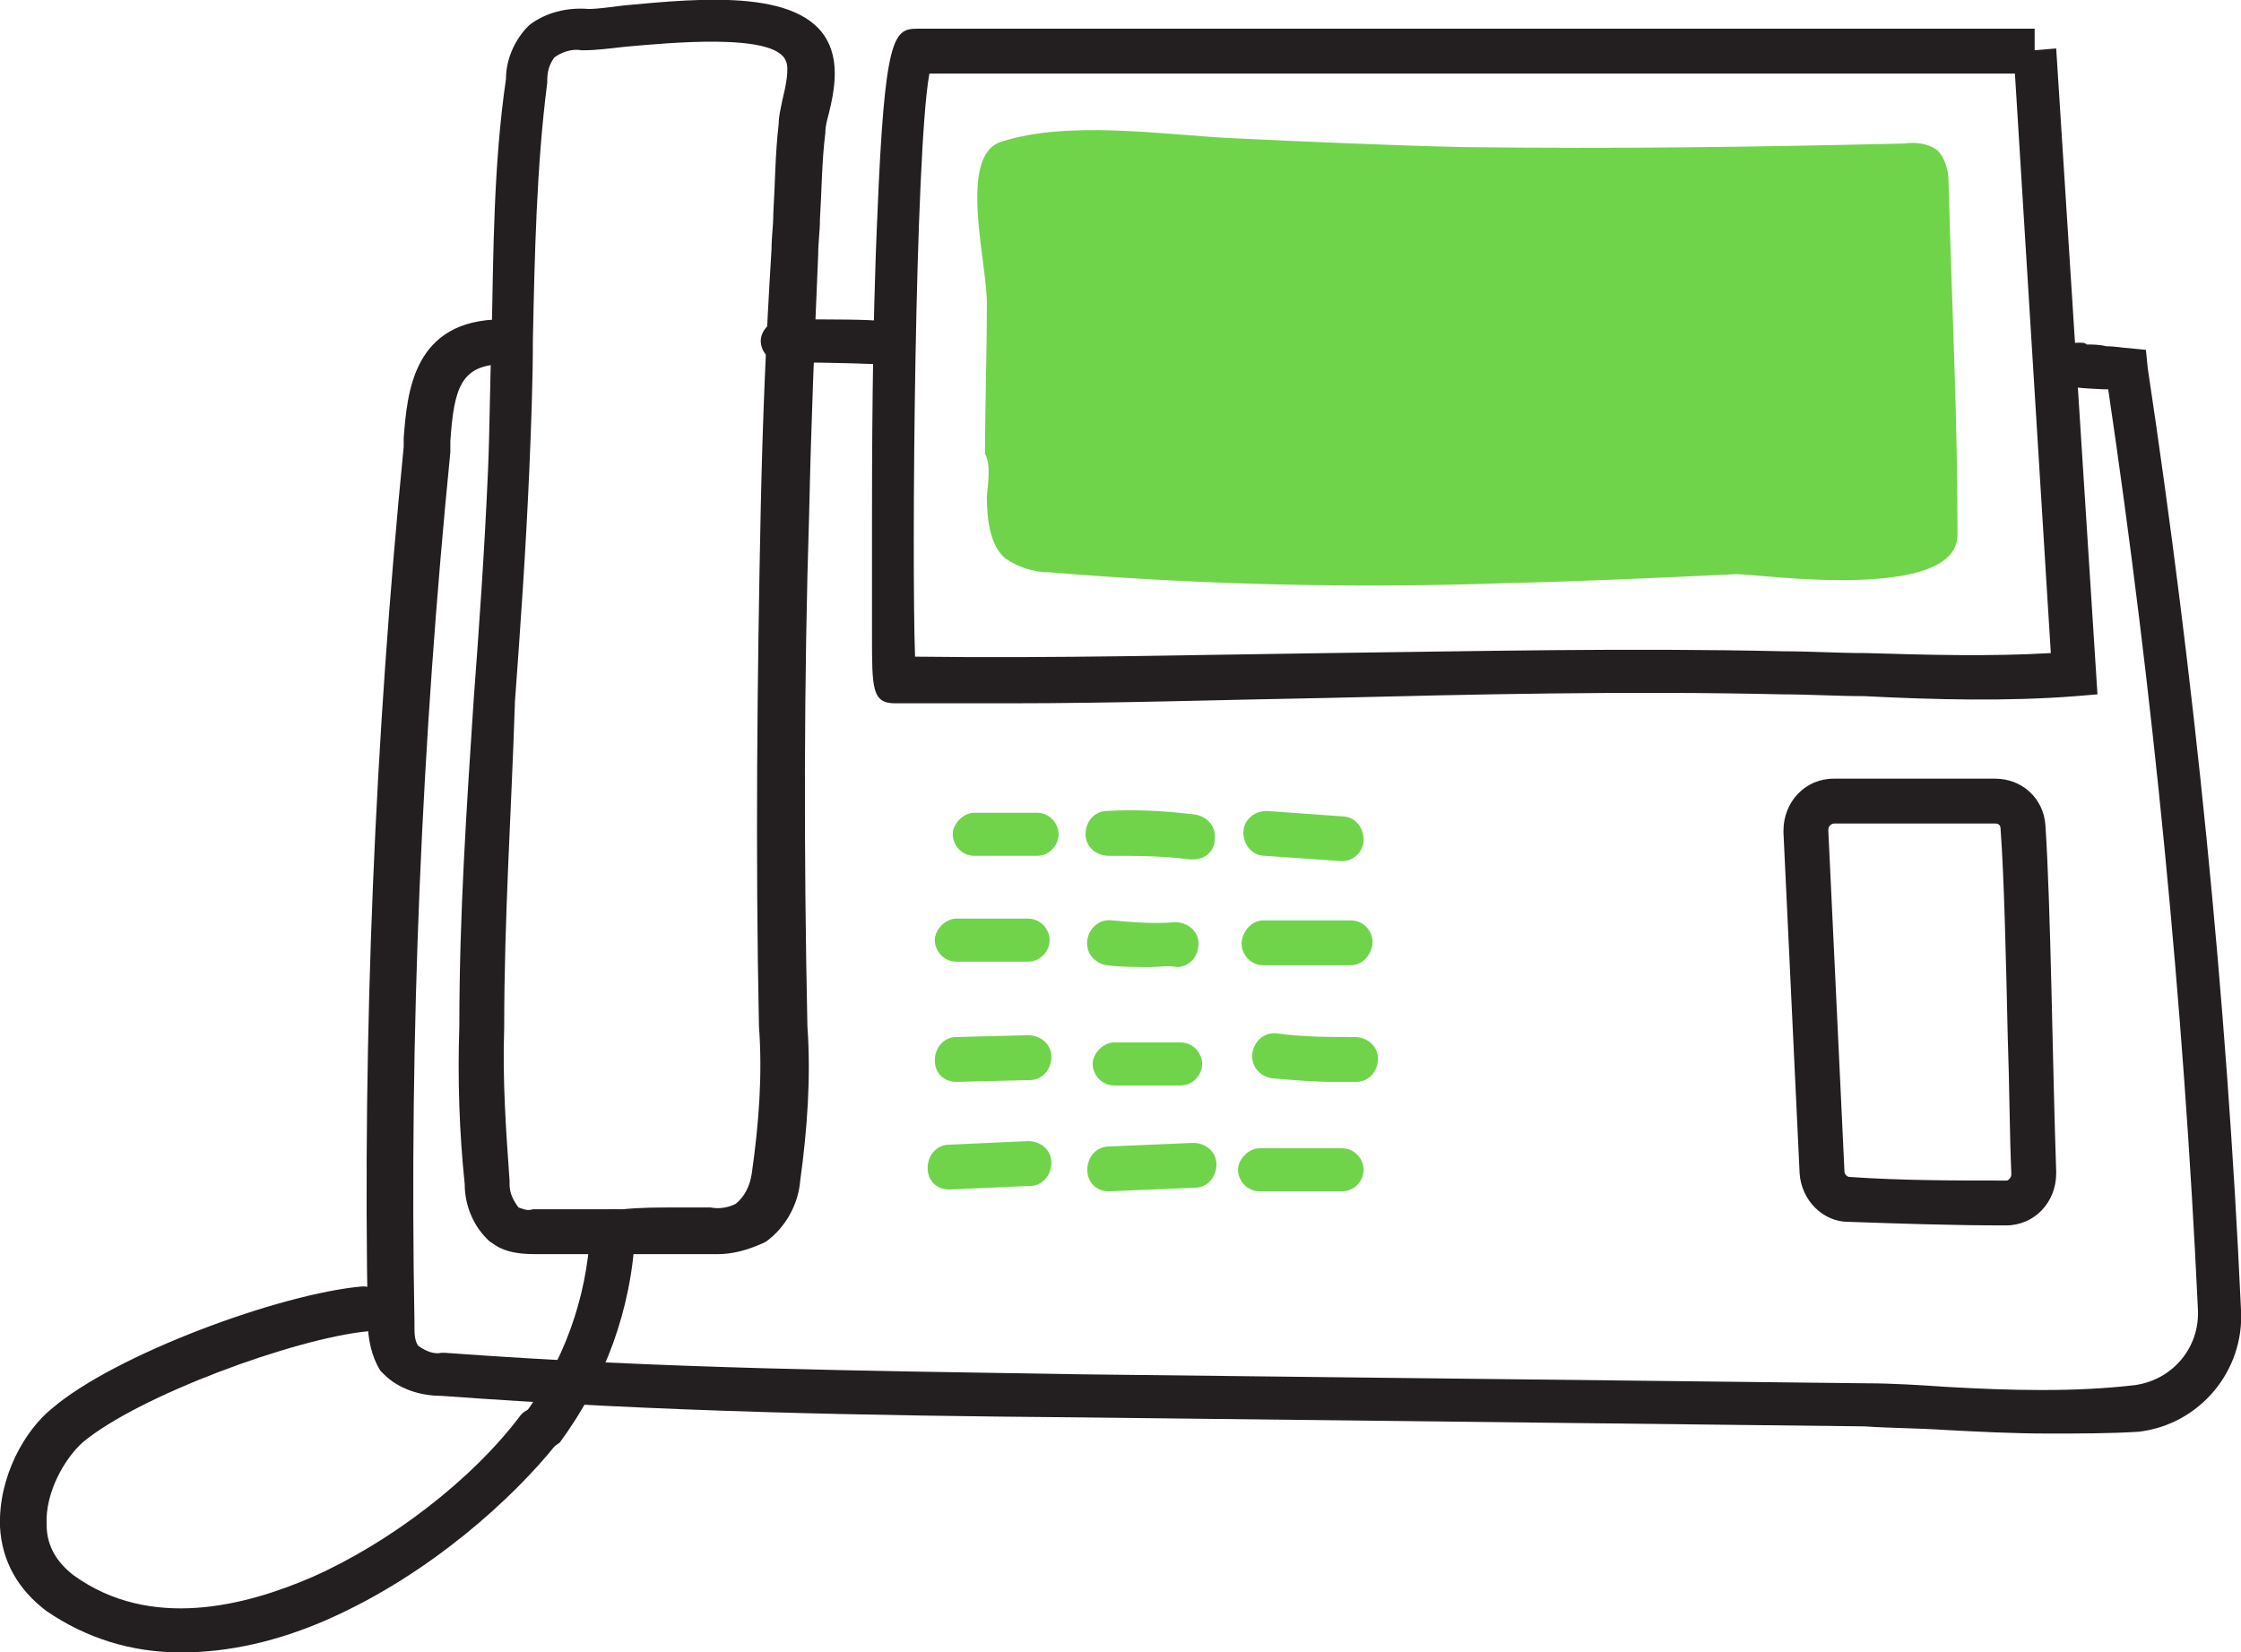 <?xml version="1.0" encoding="UTF-8"?>
<!-- Generator: Adobe Illustrator 24.0.0, SVG Export Plug-In . SVG Version: 6.00 Build 0)  -->
<svg xmlns="http://www.w3.org/2000/svg" xmlns:xlink="http://www.w3.org/1999/xlink" id="Layer_1" x="0px" y="0px" viewBox="0 0 124.9 92.1" style="enable-background:new 0 0 124.9 92.1;" xml:space="preserve">
<style type="text/css">
	.st0{fill:#70D44B;}
	.st1{fill:#231F20;}
</style>
<title>Goodtel_icon</title>
<g>
	<path class="st0" d="M55,27.7c0,1.3,0.2,2.7,1,3.4c0.7,0.5,1.6,0.8,2.5,0.8c8.5,0.7,17,0.9,25.5,0.6c4.3-0.1,8.6-0.3,12.8-0.5   c1.2,0,12.3,1.6,12.3-2.2c0-6.7-0.3-12.3-0.5-19.7c0-0.6-0.2-1.3-0.6-1.7c-0.5-0.4-1.2-0.5-1.9-0.4c-8.7,0.2-15.8,0.3-24.5,0.2   c-4.3-0.1-8.7-0.3-13-0.5c-3.8-0.2-9.1-1-12.8,0.2c-2.5,0.8-0.7,7-0.8,9.2c0,2.7-0.1,5.5-0.1,8.2C55.2,25.8,55.1,26.7,55,27.7z"></path>
</g>
<g>
	<path class="st1" d="M56.2,39.2c-2.1,0-4.2,0-6.3,0c-1.3,0-1.3-0.8-1.3-3.8c0-1.6,0-3.8,0-6.4c0-2.9,0-10.5,0.3-17   c0.4-9.9,0.9-10.4,2.2-10.4h62.3v1.2l1.2-0.1l2.3,36l-1.2,0.1c-3.8,0.3-7.9,0.2-11.8,0c-1.5,0-3.1-0.1-4.6-0.1   c-8.7-0.2-17.1,0-25.3,0.2C68.2,39,62.3,39.2,56.2,39.2z M51,36.6c7.9,0.1,15.5-0.1,23-0.2c8.2-0.1,16.7-0.3,25.4-0.1   c1.5,0,3,0.1,4.6,0.1c3.4,0.1,6.9,0.2,10.3,0l-2-32.3H51.8C51,8.4,50.8,31.2,51,36.6z"></path>
</g>
<g>
	<path class="st1" d="M40,69.9c-0.2,0-0.4,0-0.6,0c-1.3,0-3,0-4.7,0s-3.5,0-4.9,0c-0.8,0-1.6-0.1-2.2-0.5l-0.3-0.2   c-0.9-0.8-1.4-2-1.4-3.2c-0.3-2.9-0.4-5.8-0.3-8.8c0-6.2,0.4-12.1,0.8-18.2c0.3-4,0.6-8.2,0.8-12.8c0.1-2.4,0.1-4.9,0.2-7.3   c0.1-4.8,0.1-9.7,0.8-14.5c0-1,0.4-2,1.1-2.8l0.2-0.2c0.9-0.7,2.1-1,3.3-0.9c0.5,0,1.2-0.1,2-0.2c4.3-0.4,10.3-1,11.5,2.4   c0.4,1.1,0.2,2.4-0.1,3.6C46.1,6.7,46,7,46,7.4c-0.2,1.6-0.2,3.2-0.3,4.8c0,0.7-0.1,1.3-0.1,2c-0.2,4.7-0.4,9.6-0.5,14.3   C44.8,38,44.8,47.7,45,57.2c0.2,2.8,0,5.7-0.4,8.6c-0.1,1.3-0.8,2.6-1.9,3.4l-0.2,0.1C41.6,69.7,40.8,69.9,40,69.9z M37.6,67.3   c0.7,0,1.3,0,1.9,0h0.1c0.5,0.1,1,0,1.4-0.2c0.5-0.4,0.8-1,0.9-1.7c0.4-2.8,0.6-5.5,0.4-8.2c-0.2-9.6-0.1-19.3,0.1-28.9   c0.1-4.8,0.3-9.6,0.6-14.4c0-0.7,0.1-1.3,0.1-2c0.1-1.6,0.1-3.3,0.3-5c0-0.4,0.1-0.8,0.2-1.3c0.2-0.8,0.4-1.8,0.2-2.2   c-0.6-1.6-6.6-1-8.9-0.8c-0.9,0.1-1.7,0.2-2.3,0.2h-0.1h-0.1c-0.5-0.1-1.1,0.1-1.5,0.4c-0.3,0.4-0.4,0.8-0.4,1.3v0.1   c-0.6,4.7-0.7,9.6-0.8,14.3c0,2.4-0.1,4.9-0.2,7.3c-0.2,4.6-0.5,8.8-0.8,12.9c-0.2,6.2-0.6,12-0.6,18.2c-0.1,2.9,0.1,5.7,0.3,8.5   v0.1V66c0,0.5,0.2,0.9,0.5,1.3c0.3,0.1,0.5,0.2,0.8,0.1h0.1h0.1c1.3,0,3.1,0,4.8,0C35.7,67.3,36.7,67.3,37.6,67.3z"></path>
</g>
<g>
	<path class="st1" d="M10.1,92.1c-2.8,0-5.3-0.8-7.5-2.3C1,88.6,0.1,87,0,85.1c-0.1-2.8,1.4-5.4,2.9-6.6c3.5-3,12.7-6.4,17.3-6.8   c0.7,0,1.3,0.4,1.4,1.1s-0.4,1.3-1.1,1.4c-4.1,0.4-12.8,3.6-15.9,6.2c-1,0.9-2.1,2.8-2,4.6c0,1.2,0.6,2.1,1.5,2.8   c4.3,3.1,9.6,1.7,13.3,0.1c4.3-1.9,8.9-5.4,11.6-9c0.4-0.5,1.2-0.6,1.8-0.2c0.5,0.4,0.6,1.2,0.2,1.8c-2.4,3-7,7.2-12.6,9.7   C15.5,91.5,12.7,92.1,10.1,92.1z"></path>
</g>
<g>
	<path class="st1" d="M30.1,80.9c-0.3,0-0.5-0.1-0.7-0.2c-0.6-0.4-0.7-1.2-0.3-1.7c2.3-3,3.6-6.6,3.8-10.4c0-0.7,0.6-1.2,1.3-1.2   s1.2,0.6,1.2,1.3c-0.2,4.3-1.7,8.3-4.2,11.7C30.8,80.7,30.4,80.9,30.1,80.9z"></path>
</g>
<g>
	<path class="st1" d="M49.1,20.3C49,20.3,49,20.3,49.1,20.3c-0.6,0-1.9-0.1-5.5-0.1c-0.7,0-1.2-0.6-1.2-1.2s0.6-1.2,1.2-1.2   c3,0,4.8,0,5.6,0.1c0.7,0.1,1.2,0.7,1.2,1.3C50.3,19.8,49.7,20.3,49.1,20.3z"></path>
</g>
<g>
	<path class="st1" d="M114.2,79.9c-2,0-3.9-0.1-5.8-0.2c-1.5-0.1-3-0.1-4.5-0.2L60.2,79c-12-0.1-23.3-0.3-35.6-1.2   c-1.2,0-2.4-0.4-3.2-1.2l-0.2-0.2c-0.5-0.8-0.7-1.8-0.7-2.7c-0.3-16.2,0.4-32.6,2-48.8v-0.5c0.2-2.5,0.5-6.6,5.5-6.6   c0.7,0,1.2,0.6,1.2,1.2s-0.4,1.3-1.1,1.3c-2.4,0-2.8,1.3-3,4.3v0.6c-1.6,16.1-2.3,32.4-2,48.5v0.1v0.1c0,0.4,0,0.8,0.2,1.1   c0.4,0.3,0.9,0.5,1.3,0.4h0.1h0.1c12.2,0.9,23.5,1,35.5,1.2l43.7,0.5c1.5,0,3,0.1,4.5,0.2c3.5,0.2,7.1,0.3,10.5-0.1   c2.1-0.3,3.6-2.1,3.5-4.2c-0.8-17.1-2.5-34.4-5-51.3c-0.1,0-0.1,0-0.2,0c-2.3-0.1-3.1-0.2-3-1.4c0-0.5,0.2-1.2,1.6-1.2   c0.2,0,0.3,0,0.4,0.1c0.3,0,0.7,0,1.1,0.1c0.5,0,1,0.1,1.2,0.1l1,0.1l0.1,1c2.6,17.3,4.4,35,5.2,52.5c0.2,3.4-2.3,6.4-5.7,6.8   C117.6,79.9,115.9,79.9,114.2,79.9z"></path>
</g>
<g>
	<path class="st0" d="M57.8,47.7h-3.5c-0.7,0-1.2-0.6-1.2-1.2s0.6-1.2,1.2-1.2h3.5c0.7,0,1.2,0.6,1.2,1.2S58.5,47.7,57.8,47.7z"></path>
</g>
<g>
	<path class="st0" d="M66.5,47.9c-0.1,0-0.1,0-0.2,0c-1.5-0.2-3-0.2-4.5-0.2c-0.7,0-1.3-0.5-1.3-1.2s0.5-1.3,1.2-1.3   c1.6-0.1,3.3,0,4.9,0.2c0.7,0.1,1.2,0.7,1.1,1.4C67.7,47.4,67.2,47.9,66.5,47.9z"></path>
</g>
<g>
	<path class="st0" d="M74.8,48C74.7,48,74.7,48,74.8,48l-4.3-0.3c-0.7,0-1.2-0.6-1.2-1.3c0-0.7,0.6-1.2,1.3-1.2l4.2,0.3   c0.7,0,1.2,0.6,1.2,1.3C76,47.5,75.4,48,74.8,48z"></path>
</g>
<g>
	<path class="st0" d="M57.3,53.6h-4c-0.7,0-1.2-0.6-1.2-1.2s0.6-1.2,1.2-1.2h4c0.7,0,1.2,0.6,1.2,1.2S58,53.6,57.3,53.6z"></path>
</g>
<g>
	<path class="st0" d="M64.1,53.9c-0.8,0-1.6,0-2.4-0.1c-0.7-0.1-1.2-0.7-1.1-1.4s0.7-1.2,1.4-1.1c1.1,0.1,2.3,0.2,3.5,0.1   c0.7,0,1.3,0.5,1.3,1.2s-0.5,1.3-1.2,1.3C65.1,53.8,64.6,53.9,64.1,53.9z"></path>
</g>
<g>
	<path class="st0" d="M75.3,53.8h-4.9c-0.7,0-1.2-0.6-1.2-1.2s0.5-1.3,1.2-1.3h4.9c0.7,0,1.2,0.6,1.2,1.2S76,53.8,75.3,53.8z"></path>
</g>
<g>
	<path class="st0" d="M53.3,60.3c-0.7,0-1.2-0.5-1.2-1.2s0.5-1.3,1.2-1.3l4-0.1c0.7,0,1.3,0.5,1.3,1.2s-0.5,1.3-1.2,1.3L53.3,60.3   L53.3,60.3z"></path>
</g>
<g>
	<path class="st0" d="M65.8,60.5h-3.7c-0.7,0-1.2-0.6-1.2-1.2s0.6-1.2,1.2-1.2h3.7c0.7,0,1.2,0.6,1.2,1.2S66.5,60.5,65.8,60.5z"></path>
</g>
<g>
	<path class="st0" d="M74.3,60.3c-1.1,0-2.2-0.1-3.4-0.2c-0.7-0.1-1.2-0.7-1.1-1.4c0.1-0.7,0.7-1.2,1.4-1.1c1.4,0.2,2.9,0.2,4.3,0.2   c0.7,0,1.3,0.5,1.3,1.2s-0.5,1.3-1.2,1.3C75.2,60.3,74.8,60.3,74.3,60.3z"></path>
</g>
<g>
	<path class="st0" d="M52.9,66.3c-0.7,0-1.2-0.5-1.2-1.2s0.5-1.3,1.2-1.3l4.4-0.2c0.7,0,1.3,0.5,1.3,1.2s-0.5,1.3-1.2,1.3L52.9,66.3   L52.9,66.3z"></path>
</g>
<g>
	<path class="st0" d="M61.8,66.4c-0.7,0-1.2-0.5-1.2-1.2s0.5-1.3,1.2-1.3l4.7-0.2c0.7,0,1.3,0.5,1.3,1.2s-0.5,1.3-1.2,1.3L61.8,66.4   L61.8,66.4z"></path>
</g>
<g>
	<path class="st0" d="M74.8,66.4h-4.6c-0.7,0-1.2-0.6-1.2-1.2s0.6-1.2,1.2-1.2h4.6c0.7,0,1.2,0.6,1.2,1.2S75.5,66.4,74.8,66.4z"></path>
</g>
<g>
	<path class="st1" d="M109.4,43.4v2.5h1.8c0.2,0,0.3,0.1,0.3,0.3c0.2,2.7,0.3,7.2,0.4,11.6c0.1,2.8,0.1,5.4,0.2,7.6   c0,0.1,0,0.2-0.1,0.3c-0.1,0.1-0.1,0.1-0.2,0.1c-2.9,0-5.8,0-8.7-0.2c-0.2,0-0.3-0.2-0.3-0.3l-0.9-19c0-0.1,0-0.2,0.1-0.3   c0.1-0.1,0.2-0.1,0.3-0.1h7.2v-2.5 M109.4,43.4h-7.2c-1.6,0-2.8,1.3-2.8,2.9v0.1l0.9,19c0.1,1.5,1.3,2.7,2.7,2.7   c2.9,0.1,5.8,0.2,8.8,0.2l0,0c1.6,0,2.8-1.3,2.8-2.9v-0.1c-0.2-5.7-0.3-14.8-0.6-19.3c-0.1-1.5-1.3-2.6-2.8-2.6H109.4z"></path>
</g>
</svg>
